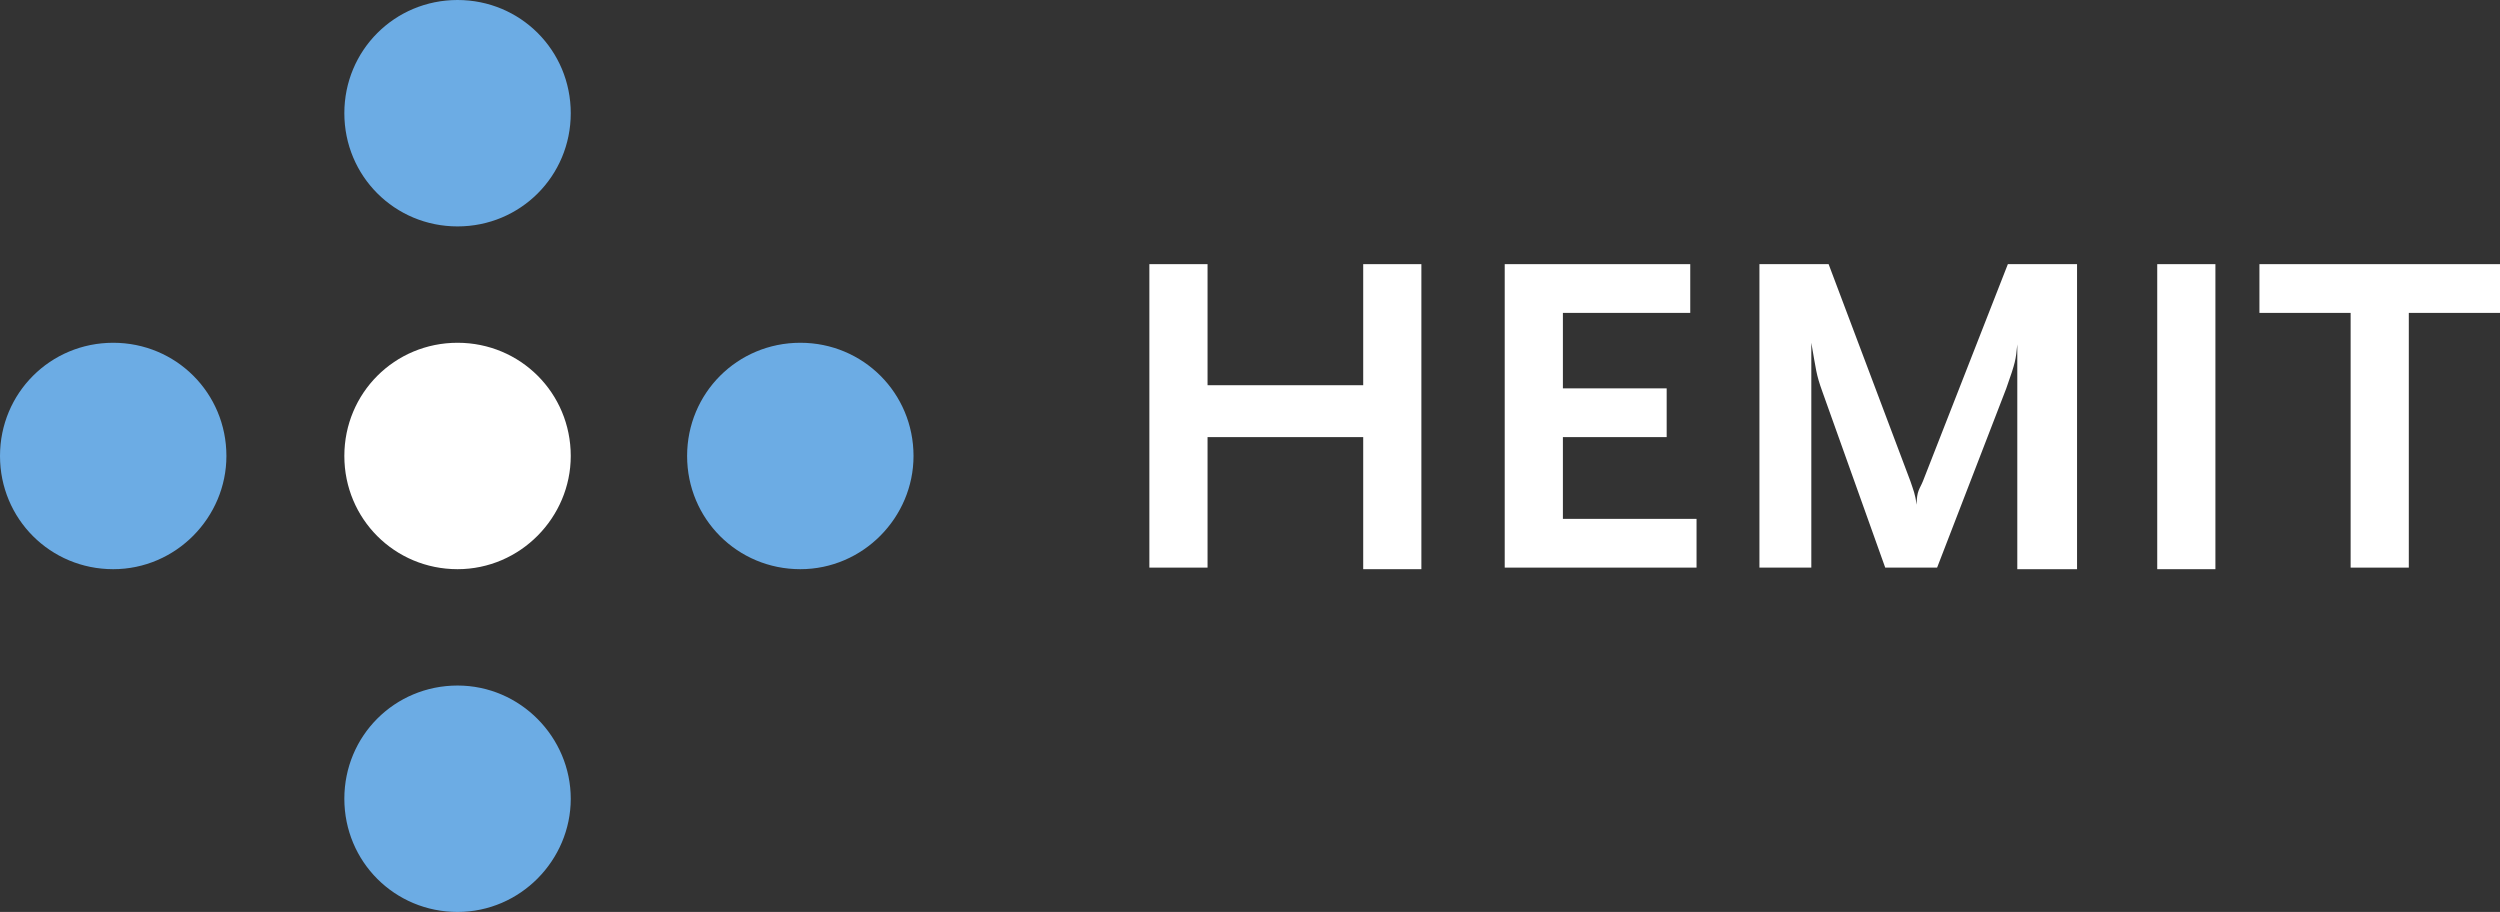 <?xml version="1.0" encoding="UTF-8"?>
<svg id="Layer_1" data-name="Layer 1" xmlns="http://www.w3.org/2000/svg" version="1.1" viewBox="0 0 159 58">
  <rect x="0" y="0" width="159" height="58" fill="#333333" stroke="none"/>
  <defs>
    <style>
      .cls-1 {
        fill: #fff;
      }

      .cls-1, .cls-2 {
        stroke-width: 0px;
      }

      .cls-2 {
        fill: #6cace4;
      }
    </style>
  </defs>
  <path class="cls-2" d="M36.3,7.2c0,4-3.2,7.2-7.2,7.2s-7.2-3.2-7.2-7.2S25.1,0,29.1,0s7.2,3.2,7.2,7.2Z"/>
  <path class="cls-1" d="M36.3,29c0,3.9-3.2,7.2-7.2,7.2s-7.2-3.2-7.2-7.2,3.2-7.2,7.2-7.2,7.2,3.2,7.2,7.2Z"/>
  <path class="cls-2" d="M14.4,29c0,3.9-3.2,7.2-7.2,7.2s-7.2-3.2-7.2-7.2,3.2-7.2,7.2-7.2,7.2,3.2,7.2,7.2Z"/>
  <path class="cls-2" d="M58.1,29c0,3.9-3.2,7.2-7.2,7.2s-7.2-3.2-7.2-7.2,3.2-7.2,7.2-7.2,7.2,3.2,7.2,7.2Z"/>
  <path class="cls-2" d="M36.3,50.8c0,3.9-3.2,7.2-7.2,7.2s-7.2-3.2-7.2-7.2,3.2-7.2,7.2-7.2,7.2,3.3,7.2,7.2Z"/>
  <path class="cls-1" d="M86.7,36.1v-8.3h-9.9v8.3h-3.7v-19.3h3.7v7.7h9.9v-7.7h3.7v19.4h-3.7Z"/>
  <path class="cls-1" d="M95.7,36.1v-19.3h11.8v3.1h-8.1v4.8h6.6v3.1h-6.6v5.2h8.5v3.1h-12.2Z"/>
  <path class="cls-1" d="M128.3,36.1v-14.2c-.1,1-.1,1.1-.7,2.8l-4.4,11.4h-3.3l-4-11.2c-.4-1.1-.4-1.4-.7-3.1v14.3h-3.3v-19.3h4.4l5.2,13.8c.2.6.3.8.4,1.5,0-.9.2-1,.4-1.5l5.4-13.8h4.4v19.4h-3.8Z"/>
  <path class="cls-1" d="M137.2,16.8h3.7v19.4h-3.7v-19.4Z"/>
  <path class="cls-1" d="M153.2,19.9v16.2h-3.7v-16.2h-5.8v-3.1h15.3v3.1h-5.8Z"/>
</svg>